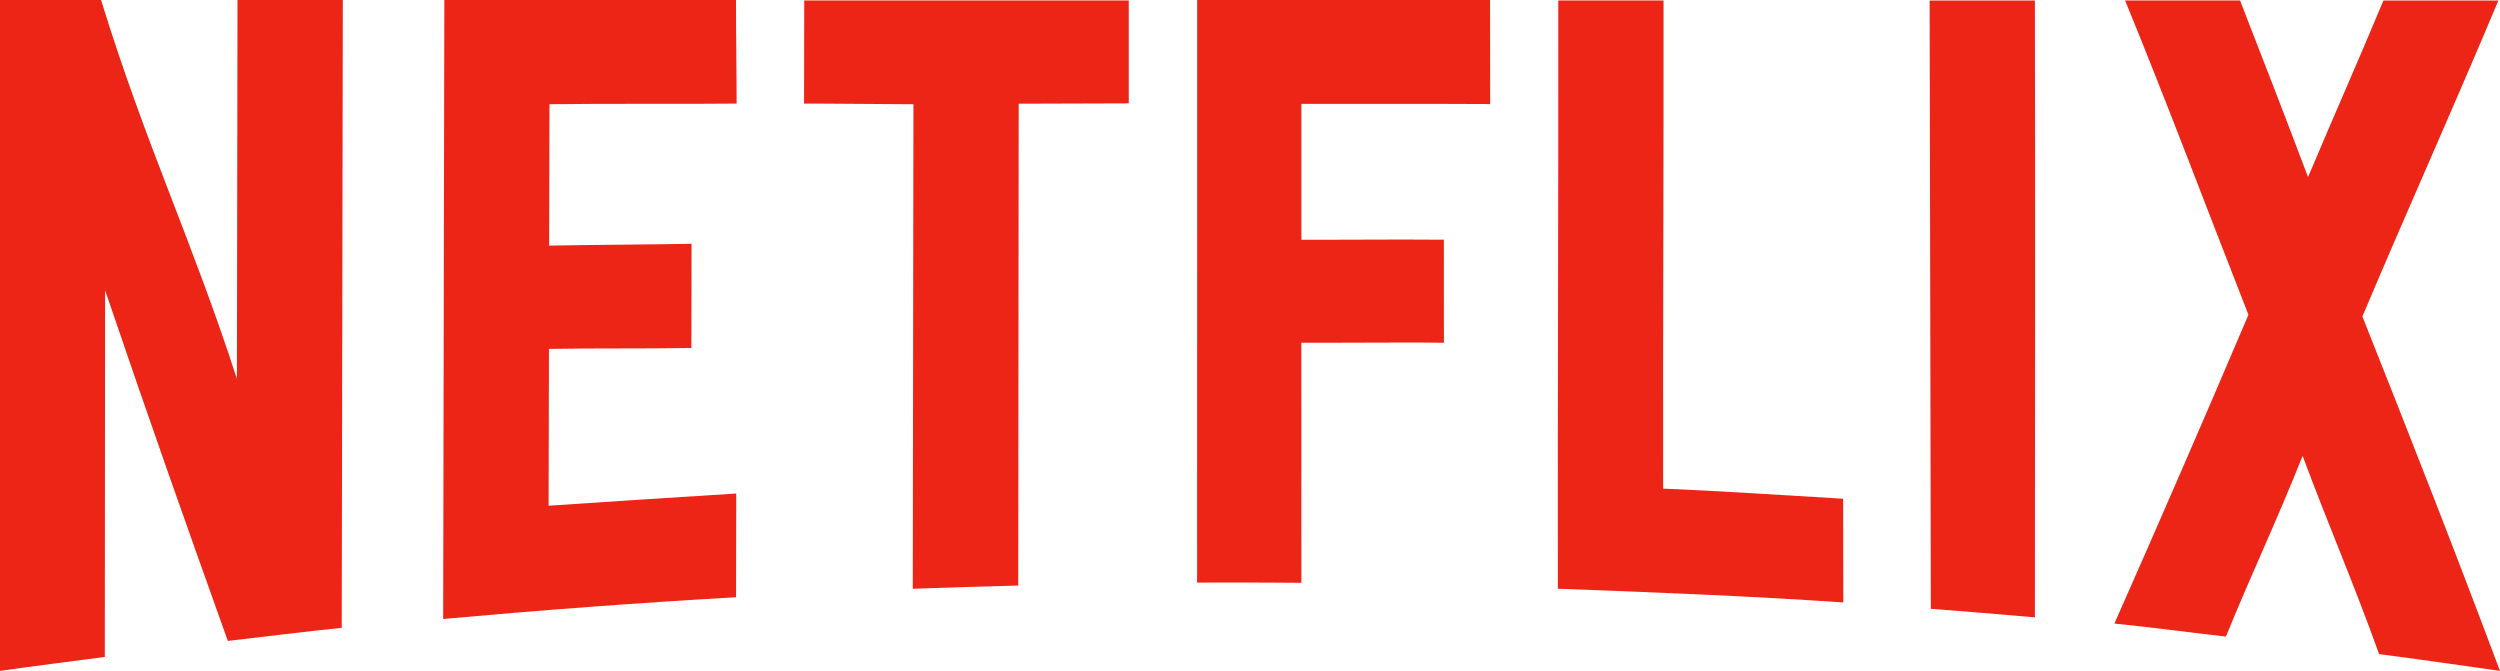 <?xml version="1.0" encoding="UTF-8"?> <svg xmlns="http://www.w3.org/2000/svg" id="Ebene_2" data-name="Ebene 2" viewBox="0 0 432 115.93"><defs><style> .cls-1 { fill: #ed2517; } </style></defs><g id="Layer_1" data-name="Layer 1"><g><path class="cls-1" d="m59.23,0h-18.19c-.04,24.73-.07,40.75-.1,65.48C33.13,41.34,25.3,25.37,17.46,0H0v115.93c5.89-.84,12.21-1.64,18.11-2.41.02-24.23.03-39.13.05-63.36,8.12,23.85,13.11,37.92,21.21,60.59,6.35-.72,13.32-1.62,19.68-2.26.06-36.16.13-72.32.19-108.48"></path><path class="cls-1" d="m127.16,0h-50.38c-.07,35.65-.14,71.3-.2,106.96,16.85-1.53,33.72-2.79,50.61-3.76,0-5.21.02-12.71.03-17.92-10.98.67-21.48,1.38-32.42,2.11.02-9.58.04-17.51.06-27.1,8-.14,16.44-.02,24.61-.16,0-5.24.02-12.76.03-18-8.09.14-16.64.16-24.61.31.02-9.59.04-14.84.06-24.43,5.01-.06,9.92-.07,14.82-.07.86,0,1.72,0,2.58,0h2.57c4.09,0,8.19,0,12.37-.04,0-5.21-.12-12.7-.11-17.91"></path><path class="cls-1" d="m195.07.08c-18.49,0-37.61,0-56.1,0,0,5.18-.02,12.64-.03,17.82.8,0,1.61,0,2.41,0,2.44,0,4.87.02,7.31.05,2.43.02,4.87.05,7.31.05.62,0,1.25,0,1.87,0-.04,28.74-.08,55-.11,83.74,5.94-.22,12.29-.41,18.22-.56.03-28.58.05-54.68.08-83.26,6.27-.02,12.75-.04,19.02-.06,0-5.09,0-12.67,0-17.76"></path><path class="cls-1" d="m257.46,0h-50.59c0,33.56,0,67.12-.01,100.67,1.96,0,3.93-.01,5.92-.01,4.05,0,8.12.01,12.1.05,0-14.24,0-27.24-.01-41.48.99,0,2,0,3.01,0,2.35,0,4.74,0,7.14-.02,2.4,0,4.81-.02,7.2-.02s4.9,0,7.29.04c0-5.11,0-12.7-.01-17.81-2.25-.02-4.55-.03-6.88-.03-2.49,0-5,0-7.51.02-2.5,0-4.99.02-7.44.02-.94,0-1.87,0-2.79,0,0-9.16,0-14.32,0-23.48,1.98,0,3.95,0,5.92,0s3.99,0,5.97,0c2.01,0,4.01,0,6.02,0,4.89,0,9.78,0,14.71.03,0-5.12-.01-12.87-.02-17.98"></path><path class="cls-1" d="m269.27.08c.04,33.88-.12,67.76-.07,101.65,16.17.6,33.17,1.26,49.32,2.37,0-5.21-.02-12.71-.03-17.92-10.22-.6-20.87-1.32-31.1-1.75-.05-29.02.11-55.34.07-84.35-5.92,0-12.26,0-18.19,0"></path><path class="cls-1" d="m333.44.08c.07,35.04.14,70.08.21,105.12,5.93.46,12.06.95,17.98,1.48.02-35.51.07-71.06,0-106.59-5.92,0-12.26,0-18.19,0"></path><path class="cls-1" d="m367.22.09c7.27,17.72,13.93,35.48,21.31,54.3-7.68,18.07-15.49,36.03-23.16,53.36,6.35.63,12.92,1.54,19.27,2.25,4.55-11.17,8.69-19.76,13.25-31.23,4.55,12.21,8.69,21.65,13.22,34.26,6.34.82,14.55,2,20.88,2.9-7.67-20.51-16.06-41.86-23.77-61.24,7.68-18.2,15.52-35.57,23.5-54.6-6.55,0-13.31,0-19.86,0-4.92,11.76-8.31,19.32-13.03,30.51-4.4-11.65-7.35-19.19-11.75-30.52-6.55,0-13.31,0-19.86,0"></path></g></g></svg> 